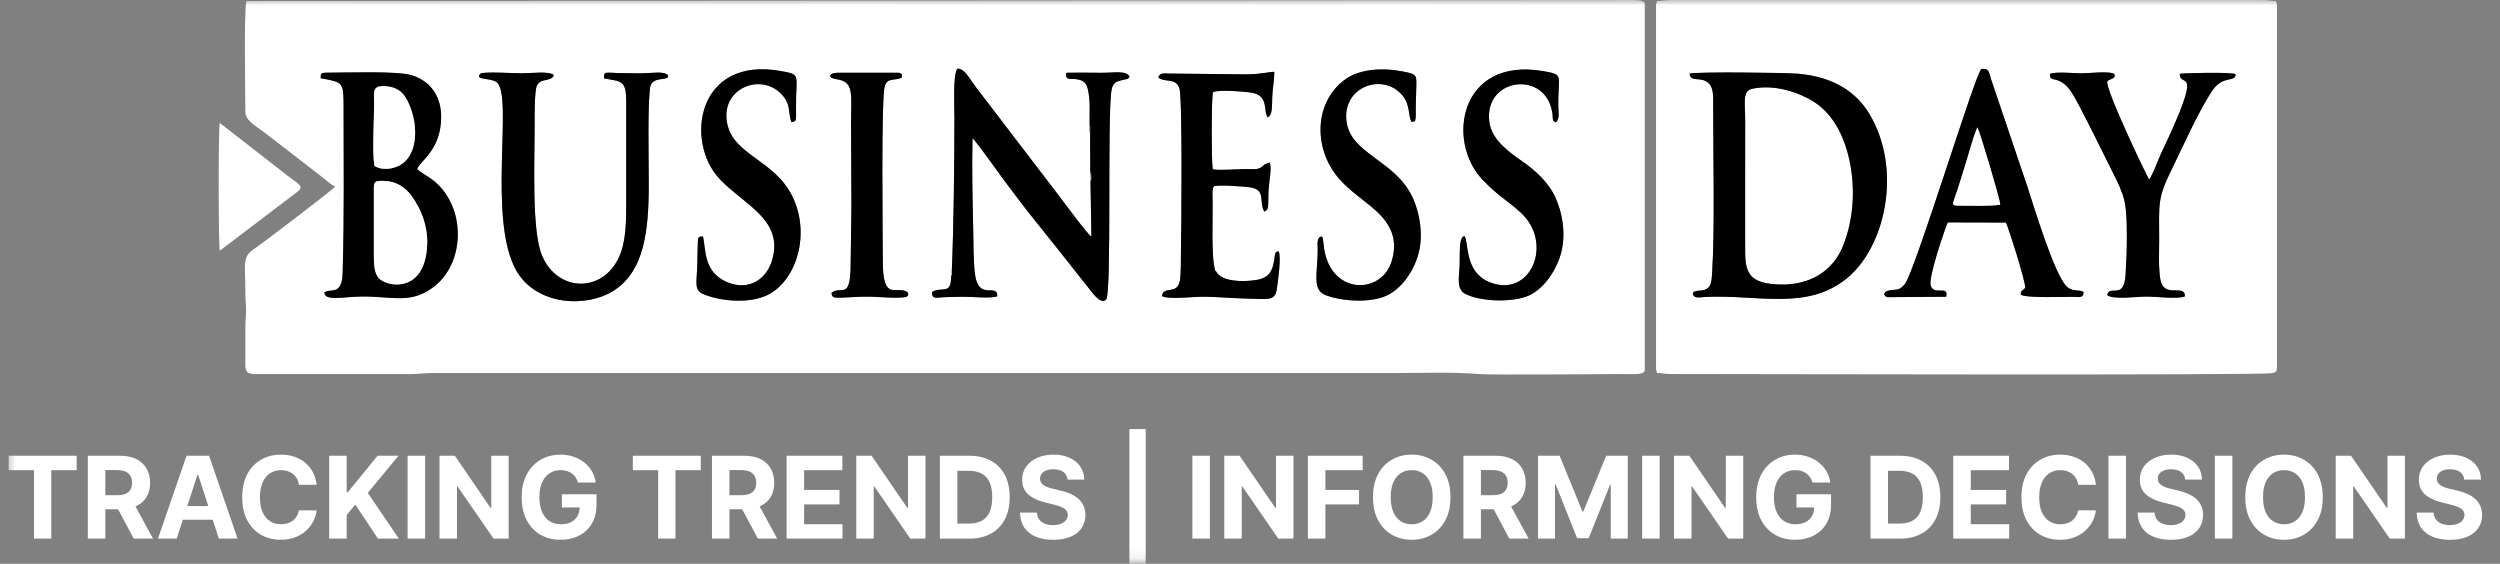 <svg width="235" height="53" viewBox="0 0 235 53" fill="none" xmlns="http://www.w3.org/2000/svg">
<rect x="0" y="0" width="235" height="53" fill="#808080" stroke="none"/>
<mask id="mask0_1041_607" style="mask-type:luminance" maskUnits="userSpaceOnUse" x="0" y="0" width="235" height="53">
<path d="M234.088 0H0.5V52.907H234.088V0Z" fill="white"/>
</mask>
<g mask="url(#mask0_1041_607)">
<path fill-rule="evenodd" clip-rule="evenodd" d="M137.66 22.19C138.092 22.784 137.624 25.524 139.974 26.506C143.885 28.14 146.124 22.807 142.887 19.927C141.531 18.721 140.84 18.437 139.368 16.902C135.908 13.297 137.189 5.333 145.057 6.686C147.109 7.038 146.423 7.05 146.48 10.016C146.489 10.472 146.63 11.223 146.241 11.49C145.771 11.283 146.117 11.256 145.821 10.152C144.878 6.636 139.486 7.422 139.996 11.454C140.214 13.183 141.941 14.357 143.054 15.136C144.261 15.979 145.555 17.093 146.225 18.607C146.967 20.284 147.257 22.407 146.576 24.316C146.037 25.825 144.873 27.358 143.488 27.87C141.949 28.44 139.111 28.346 137.718 27.611C136.867 27.162 137.169 25.981 137.207 24.947C137.245 23.894 137.099 22.28 137.66 22.19H137.66ZM124.221 22.223C124.333 22.343 124.262 22.212 124.337 22.402L124.413 22.921C124.82 27.743 129.792 27.794 130.8 24.603C131.857 21.26 129.211 19.71 127.597 18.388C126.914 17.829 126.453 17.457 125.892 16.819C123.446 14.035 123.5 9.7 126.354 7.531C127.718 6.494 129.856 6.332 131.855 6.716C133.346 7.003 133.143 7.054 133.118 8.671C133.11 9.189 133.072 9.635 133.075 10.211C133.076 10.429 133.097 10.887 133.067 11.082C133.015 11.424 133.003 11.428 132.683 11.45C132.346 10.906 132.589 9.866 131.819 8.955C129.984 6.783 126.132 8.142 126.574 11.436C126.985 14.499 131.126 15.051 132.757 18.513C133.491 20.07 133.842 22.26 133.267 24.085C132.747 25.735 131.636 27.182 130.328 27.791C128.825 28.491 126.144 28.338 124.605 27.741C123.309 27.239 123.851 25.693 123.865 23.502C123.869 22.988 123.725 22.35 124.222 22.223H124.221ZM66.082 22.231C66.375 23.43 66.091 25.605 68.398 26.54C70.457 27.376 72.018 26.184 72.532 24.61C73.808 20.709 69.987 19.287 67.677 16.858C64.325 13.332 65.501 5.235 73.427 6.682C75.37 7.036 74.794 6.941 74.827 10.211C74.838 11.365 74.886 11.426 74.38 11.471C74.055 10.463 74.364 9.887 73.551 8.952C71.641 6.756 67.775 8.244 68.333 11.485C68.879 14.665 72.882 14.961 74.566 18.631C76.245 22.292 74.702 26.743 71.843 27.864C70.158 28.525 67.681 28.301 66.134 27.653C65.228 27.274 65.49 26.613 65.545 25.047C65.564 24.498 65.568 23.953 65.58 23.404C65.608 22.137 65.597 22.252 66.083 22.231H66.082ZM114.222 25.43L114.324 25.526C114.777 26.477 116.849 26.539 118.158 26.303C119.358 26.088 119.625 25.395 119.789 24.371C119.867 23.883 119.78 23.69 120.182 23.62C120.469 24.019 120.104 26.611 120.017 27.185C119.84 28.346 119.192 28.098 116.913 28.052C115.602 28.025 114.393 27.89 113.067 27.889C112.209 27.888 109.749 28.169 109.231 27.83C109.331 26.83 110.626 27.746 110.897 26.439C111.036 25.77 110.99 24.264 111.009 23.502C111.051 21.818 111.164 9.123 110.859 8.282C110.491 7.269 109.515 7.802 108.876 7.278C109.028 6.802 109.425 6.904 109.989 6.915L117.202 6.988C118.45 6.99 119.503 6.718 119.785 6.755C119.786 7.479 119.623 8.287 119.593 9.055C119.554 10.095 119.62 10.873 119.124 11.023L118.989 10.596C118.868 9.823 118.949 8.892 117.547 8.691C116.91 8.599 114.479 8.401 114.022 8.668C113.861 9.027 113.867 15.394 113.998 15.912C114.735 16.044 116.151 15.889 117.009 15.889C118.151 15.889 118.299 16.009 118.88 15.45L119.361 15.269C119.546 15.862 119.311 16.97 119.254 17.683C119.15 19.001 119.379 19.756 118.836 19.877C118.291 18.934 119.08 17.817 117.431 17.594C116.868 17.518 114.487 17.352 114.119 17.507C113.933 17.657 113.967 18.276 113.973 18.492C114.025 20.335 113.822 24.066 114.221 25.428L114.222 25.43ZM100.183 6.936L100.278 6.838C101.33 6.821 102.398 6.835 103.451 6.843C104.786 6.852 105.916 6.597 106.182 7.226C105.973 7.458 106.053 7.391 105.629 7.496C105.046 7.64 104.629 7.666 104.486 8.45C104.058 10.791 104.521 27.633 103.968 28.164C103.417 28.693 102.617 27.408 102.102 26.784C101.576 26.147 101.084 25.492 100.568 24.848C99.477 23.486 98.531 22.268 97.453 20.94C96.426 19.675 95.406 18.323 94.398 16.968C94.14 16.621 91.665 13.15 91.413 12.995C91.345 15.832 91.419 18.74 91.479 21.577C91.506 22.847 91.491 24.464 91.638 25.713C91.952 28.375 93.776 26.537 93.739 27.851C93.123 28.081 91.316 27.881 90.469 27.896C89.89 27.906 89.316 27.913 88.738 27.936C88.032 27.964 87.607 28.177 87.599 27.453C88.561 26.876 89.408 27.824 89.41 25.913L89.465 25.624C89.651 21.187 89.71 15.637 89.717 11.079C89.719 10.119 89.559 7.053 89.988 6.461C90.632 6.389 91.106 7.351 91.767 8.238L99.483 18.328C99.856 18.814 102.297 22.134 102.59 22.242L102.506 17.051L102.489 16.184L102.468 12.523C102.347 12.274 102.384 12.099 102.42 11.752C102.407 10.659 102.511 9.344 102.243 8.336C102.107 7.825 101.892 7.601 101.37 7.478C100.699 7.32 100.21 7.645 100.184 6.936H100.183ZM32.221 25.141C32.363 20.213 32.299 15.155 32.299 10.211C32.299 7.689 32.296 7.755 30.141 7.349C30.147 6.899 30.2 6.835 30.66 6.835C32.678 6.835 37.322 6.659 38.691 7.07C40.343 7.566 41.468 8.937 41.468 10.982C41.468 14.164 39.388 15.194 39.214 15.894C39.6 16.262 40.242 16.576 40.689 16.925C43.834 19.375 43.79 24.741 40.704 27.015C38.588 28.575 36.996 27.872 34.122 27.872C32.381 27.872 30.46 28.363 30.498 27.477C31.008 27.175 31.565 27.503 31.938 26.904C32.23 26.436 32.204 25.753 32.221 25.143V25.141ZM78.171 27.527C79.021 26.809 79.901 28.253 79.959 25.145L80.037 19.362C80.037 16.825 80.001 14.288 80.001 11.752C80.001 8.695 80.314 7.697 78.614 7.441C77.731 7.308 77.945 6.842 78.738 6.842H84.219C84.573 6.842 84.496 6.815 84.771 6.97L84.772 7.301C84.111 7.607 83.477 7.289 83.187 8.02C82.804 8.983 82.985 22.549 82.985 24.564C82.985 28.305 84.159 26.919 85.161 27.383C85.406 27.497 85.457 27.722 85.232 27.878C84.91 28.101 82.339 27.901 82.008 27.892C80.79 27.858 80.247 27.944 79.123 27.975C78.528 27.99 78.166 28.04 78.171 27.528V27.527ZM60.982 17.339C60.982 21.672 60.562 25.42 57.779 27.265C55.168 28.994 50.411 28.728 48.536 25.439C45.781 20.603 48.288 8.959 46.69 7.73C46.115 7.288 44.566 7.553 45.155 6.931C45.363 6.711 48.29 6.89 49.025 6.89C50.024 6.89 51.576 6.662 52.068 7.059C51.83 7.731 50.797 7.281 50.458 8.075C50.246 8.572 50.251 10.802 50.254 11.56C50.268 14.937 49.949 21.619 50.938 23.994C52.379 27.452 56.556 27.57 58.146 24.261C58.865 22.764 58.867 20.816 58.867 18.977V9.634C58.867 7.472 58.434 7.699 56.774 7.363C56.778 6.657 56.851 6.851 58.16 6.869L60.083 6.896C61.31 6.896 62.533 6.628 62.816 7.129C62.652 7.45 62.935 7.223 62.55 7.375C62.42 7.426 61.901 7.434 61.594 7.576C61.181 7.768 61.108 8.069 61.065 8.587C60.882 10.752 60.983 14.9 60.983 17.339H60.982ZM23.159 0.097C22.922 1.116 23.063 8.826 23.063 10.501C23.063 11.31 23.9 11.739 24.918 12.496C25.674 13.058 26.342 13.617 27.089 14.175L30.344 16.693C30.666 16.933 31.173 17.438 31.525 17.532C31.325 17.806 24.642 22.898 23.851 23.427C22.74 24.169 23.063 24.886 23.063 27.262C23.063 28.994 23.216 28.56 23.068 30.349L23.063 34.293C23.063 35.126 23.406 35.159 24.213 35.165L38.644 35.164C39.307 35.163 39.786 35.063 40.564 35.064H131.049C133.646 35.064 136.503 34.954 138.94 35.156C140.311 35.27 150.502 35.155 152.974 35.16C153.501 35.161 154.609 35.258 154.609 34.775V0.387C154.609 0.004 153.86 0.002 153.455 0.002L23.161 0.098L23.159 0.097Z" fill="white"/>
<path fill-rule="evenodd" clip-rule="evenodd" d="M182.936 27.895L177.404 27.933C177.036 27.818 177.045 27.471 177.408 27.353C178.165 27.106 178.465 27.46 179.056 26.704C180.05 25.43 185.732 6.736 186.257 6.48C187 6.409 186.953 6.804 187.141 7.386L190.548 17.46C191.079 19.051 193.17 26.118 194.37 27.02C194.933 27.443 195.454 27.186 195.857 27.452C195.857 28.069 195.386 27.903 194.807 27.902C193.785 27.901 190.463 28.029 189.951 27.697C189.936 27.303 190.122 27.337 190.377 27.067C190.417 26.513 188.844 21.478 188.557 20.92L183.096 20.905C182.794 21.552 181.259 26.095 181.483 26.825C181.799 27.848 183.218 26.745 182.938 27.895H182.936ZM158.822 6.919C159.487 6.736 167.801 6.824 169.029 6.931C172.328 7.221 174.481 8.628 175.732 10.725C178.847 15.947 177.22 23.265 173.553 26.203C169.792 29.215 165.243 27.676 160.284 27.911C159.974 27.926 159.36 28.072 159.186 27.767C158.922 27.309 159.697 27.337 159.966 27.302C160.837 27.189 160.885 26.555 160.943 25.622C161.202 21.413 161.036 14.663 161.041 10.017C161.042 9.246 161.115 8.311 160.63 7.837C159.9 7.123 158.912 7.799 158.82 6.918L158.822 6.919ZM205.384 27.863C204.739 28.132 202.624 27.872 201.728 27.876C200.851 27.88 198.62 28.188 198.079 27.741C198.296 26.69 199.656 28.286 199.807 25.818C199.882 24.595 199.934 23.395 199.928 22.154C199.909 18.92 199.763 18.509 198.514 16.029C197.806 14.623 195.414 9.689 194.717 8.659C194.476 8.304 194.216 7.977 193.816 7.732C193.077 7.28 192.662 7.644 192.71 6.946C193.233 6.715 194.962 6.892 195.669 6.892C196.379 6.892 198.253 6.656 198.747 6.947C198.906 7.414 198.452 7.357 198.098 7.621C197.764 8.141 201.855 16.674 202.016 16.872C202.401 16.388 202.841 15.065 203.145 14.423C207.317 5.657 204.906 8.431 204.898 6.944C205.129 6.861 209.839 6.759 210.145 6.97C210.163 7.781 208.973 7.034 207.984 8.482C206.662 10.42 205.135 13.919 204.085 16.04C202.765 18.705 202.968 19.275 202.965 22.539C202.964 23.689 202.884 25.209 203.078 26.282C203.411 28.125 205.411 26.621 205.384 27.861V27.863ZM155.763 0.096C155.713 0.312 155.668 0.318 155.668 0.578V34.581C155.668 34.841 155.713 34.846 155.763 35.062C156.312 35.062 156.429 35.158 157.013 35.158C162.643 35.158 212.485 35.298 213.566 35.074C213.944 34.996 214.035 34.913 214.035 34.484V0.578C214.035 0.318 213.989 0.313 213.939 0.096C213.39 0.096 213.274 0 212.689 0H157.013C156.429 0 156.312 0.096 155.763 0.096Z" fill="white"/>
<path fill-rule="evenodd" clip-rule="evenodd" d="M164.709 8.344C163.77 8.548 164.046 9.607 164.046 11.269L164.044 21.962C164.091 24.596 163.648 26.349 166.436 26.683C169.709 27.075 172.293 25.726 173.336 22.9C173.679 21.971 173.901 21.083 174.046 20.046C174.54 16.526 173.668 11.535 170.465 9.542C169.072 8.676 166.803 7.889 164.709 8.343V8.344Z" fill="white"/>
<path fill-rule="evenodd" clip-rule="evenodd" d="M164.709 8.345C166.803 7.89 169.073 8.677 170.464 9.543C173.668 11.536 174.538 16.527 174.045 20.047C173.9 21.083 173.678 21.972 173.336 22.901C172.293 25.727 169.709 27.075 166.436 26.684C163.647 26.349 164.09 24.597 164.043 21.963L164.045 11.271C164.045 9.608 163.769 8.549 164.709 8.345V8.345ZM169.027 6.931C167.799 6.824 159.484 6.736 158.82 6.919C158.912 7.8 159.901 7.124 160.63 7.838C161.115 8.313 161.042 9.247 161.041 10.018C161.036 14.664 161.202 21.414 160.943 25.623C160.886 26.555 160.837 27.19 159.967 27.303C159.697 27.337 158.922 27.31 159.186 27.768C159.36 28.073 159.974 27.926 160.285 27.912C165.243 27.676 169.792 29.216 173.553 26.204C177.219 23.267 178.847 15.948 175.732 10.726C174.48 8.629 172.327 7.222 169.029 6.932L169.027 6.931Z" fill="black"/>
<path fill-rule="evenodd" clip-rule="evenodd" d="M89.466 25.623C89.561 26.062 89.492 25.827 89.412 25.912C89.41 27.823 88.563 26.875 87.602 27.452C87.609 28.177 88.034 27.963 88.739 27.935C89.317 27.912 89.892 27.905 90.472 27.895C91.318 27.881 93.126 28.08 93.741 27.85C93.778 26.536 91.954 28.374 91.641 25.712C91.493 24.464 91.508 22.846 91.481 21.576C91.421 18.738 91.346 15.832 91.416 12.994C91.667 13.149 94.142 16.62 94.4 16.967C95.409 18.322 96.428 19.674 97.455 20.939C98.533 22.267 99.48 23.485 100.57 24.847C101.085 25.491 101.578 26.146 102.104 26.783C102.619 27.407 103.418 28.692 103.97 28.163C104.523 27.631 104.061 10.79 104.487 8.449C104.631 7.665 105.048 7.639 105.631 7.495C106.056 7.39 105.976 7.457 106.184 7.225C105.918 6.596 104.789 6.852 103.453 6.842C102.4 6.834 101.332 6.82 100.28 6.837L100.185 6.935C100.21 7.644 100.701 7.319 101.371 7.477C101.893 7.599 102.109 7.824 102.244 8.335C102.512 9.343 102.409 10.658 102.421 11.752C102.535 12 102.499 12.181 102.469 12.523L102.49 16.183L102.55 16.323C102.575 16.424 102.59 16.431 102.597 16.572C102.612 16.871 102.594 16.885 102.507 17.05L102.591 22.241C102.298 22.133 99.858 18.813 99.484 18.327L91.768 8.237C91.107 7.35 90.634 6.388 89.989 6.46C89.561 7.052 89.719 10.118 89.718 11.078C89.711 15.636 89.653 21.186 89.465 25.623H89.466Z" fill="black"/>
<path fill-rule="evenodd" clip-rule="evenodd" d="M35.143 17.724C35.143 17.047 35.283 17.002 35.943 17.001C37.224 16.998 38.131 17.588 38.784 18.544C39.558 19.677 40.211 21.166 40.158 22.924C40.024 27.4 36.709 27.065 35.715 26.245C35.166 25.794 35.143 24.82 35.143 23.986V17.725V17.724ZM35.195 15.601C34.969 14.238 35.171 11.269 35.164 9.728C35.16 8.561 34.95 7.975 36.395 8.118C37.301 8.207 37.846 8.674 38.17 9.236C39.353 11.288 39.464 14.611 37.471 15.59C36.747 15.944 35.832 15.99 35.194 15.601H35.195ZM30.141 7.349C32.295 7.754 32.299 7.688 32.299 10.21C32.299 15.155 32.363 20.213 32.221 25.141C32.203 25.751 32.229 26.434 31.938 26.902C31.565 27.501 31.008 27.173 30.497 27.474C30.46 28.361 32.381 27.87 34.122 27.87C36.996 27.87 38.588 28.573 40.704 27.013C43.789 24.739 43.834 19.372 40.689 16.923C40.241 16.574 39.6 16.261 39.214 15.892C39.387 15.193 41.468 14.162 41.468 10.979C41.468 8.936 40.343 7.564 38.691 7.068C37.322 6.657 32.678 6.833 30.66 6.833C30.2 6.833 30.147 6.897 30.141 7.347V7.349Z" fill="black"/>
<path fill-rule="evenodd" clip-rule="evenodd" d="M60.983 17.338C60.983 14.898 60.881 10.75 61.064 8.586C61.108 8.069 61.18 7.767 61.594 7.575C61.9 7.433 62.419 7.425 62.549 7.374C62.935 7.221 62.652 7.449 62.816 7.127C62.533 6.627 61.309 6.895 60.083 6.895L58.16 6.868C56.852 6.85 56.778 6.655 56.774 7.361C58.434 7.698 58.866 7.471 58.866 9.632V18.976C58.866 20.814 58.865 22.763 58.146 24.259C56.556 27.569 52.379 27.451 50.938 23.993C49.948 21.617 50.268 14.936 50.254 11.559C50.251 10.802 50.246 8.571 50.458 8.074C50.796 7.279 51.83 7.729 52.067 7.058C51.577 6.661 50.025 6.889 49.025 6.889C48.289 6.889 45.363 6.71 45.155 6.93C44.566 7.552 46.114 7.287 46.689 7.729C48.287 8.957 45.781 20.602 48.536 25.437C50.41 28.726 55.167 28.993 57.778 27.263C60.561 25.42 60.982 21.671 60.982 17.338H60.983Z" fill="black"/>
<path fill-rule="evenodd" clip-rule="evenodd" d="M184.033 19.331C183.332 19.331 183.592 19.131 184.04 17.726C184.242 17.097 184.436 16.47 184.642 15.824C185.01 14.67 185.427 13.001 185.875 11.967C186.103 12.357 188.048 18.874 188.022 19.249C186.701 19.4 185.362 19.332 184.033 19.332V19.331ZM182.935 27.895C183.215 26.745 181.796 27.849 181.48 26.826C181.256 26.096 182.791 21.553 183.092 20.905L188.554 20.92C188.841 21.478 190.414 26.513 190.374 27.067C190.118 27.336 189.933 27.303 189.948 27.697C190.46 28.029 193.781 27.901 194.804 27.903C195.383 27.904 195.853 28.069 195.853 27.452C195.451 27.185 194.93 27.443 194.367 27.02C193.168 26.119 191.076 19.051 190.545 17.46L187.138 7.386C186.951 6.803 186.998 6.409 186.254 6.48C185.728 6.735 180.047 25.43 179.053 26.704C178.461 27.462 178.163 27.107 177.405 27.353C177.042 27.471 177.033 27.818 177.401 27.933L182.933 27.895H182.935Z" fill="black"/>
<path fill-rule="evenodd" clip-rule="evenodd" d="M114.325 25.526L114.223 25.43C113.824 24.068 114.028 20.337 113.976 18.494C113.97 18.279 113.935 17.659 114.122 17.509C114.49 17.353 116.871 17.52 117.434 17.596C119.082 17.82 118.294 18.936 118.839 19.88C119.381 19.758 119.153 19.003 119.257 17.685C119.313 16.971 119.548 15.864 119.364 15.271L118.883 15.452C118.302 16.011 118.153 15.891 117.012 15.892C116.154 15.892 114.738 16.048 114.001 15.915C113.869 15.397 113.864 9.03 114.024 8.67C114.482 8.403 116.913 8.601 117.55 8.693C118.951 8.894 118.871 9.824 118.991 10.598L119.127 11.025C119.622 10.875 119.557 10.097 119.596 9.057C119.624 8.29 119.789 7.481 119.787 6.757C119.505 6.721 118.452 6.993 117.204 6.99L109.991 6.917C109.427 6.906 109.031 6.804 108.879 7.28C109.517 7.804 110.493 7.271 110.861 8.284C111.167 9.125 111.053 21.82 111.011 23.504C110.992 24.266 111.039 25.772 110.9 26.441C110.629 27.747 109.334 26.832 109.234 27.832C109.751 28.171 112.212 27.89 113.069 27.891C114.395 27.892 115.606 28.027 116.916 28.054C119.195 28.101 119.842 28.349 120.02 27.187C120.107 26.613 120.471 24.02 120.185 23.622C119.783 23.692 119.87 23.885 119.792 24.373C119.628 25.397 119.361 26.09 118.161 26.306C116.852 26.541 114.78 26.479 114.326 25.528L114.325 25.526Z" fill="black"/>
<path fill-rule="evenodd" clip-rule="evenodd" d="M205.381 27.863C205.408 26.622 203.408 28.126 203.075 26.283C202.882 25.21 202.961 23.69 202.962 22.54C202.965 19.276 202.762 18.707 204.082 16.041C205.133 13.92 206.66 10.42 207.981 8.483C208.97 7.034 210.16 7.781 210.142 6.971C209.835 6.759 205.127 6.862 204.895 6.945C204.903 8.432 207.314 5.658 203.142 14.424C202.837 15.065 202.398 16.388 202.013 16.872C201.852 16.675 197.761 8.141 198.095 7.622C198.449 7.358 198.904 7.415 198.744 6.948C198.251 6.657 196.377 6.893 195.667 6.893C194.96 6.893 193.229 6.715 192.707 6.947C192.659 7.645 193.074 7.281 193.813 7.733C194.213 7.978 194.473 8.305 194.714 8.66C195.411 9.69 197.804 14.625 198.512 16.03C199.76 18.509 199.907 18.921 199.924 22.155C199.931 23.396 199.879 24.596 199.804 25.819C199.653 28.287 198.293 26.691 198.076 27.742C198.617 28.189 200.848 27.881 201.725 27.877C202.62 27.873 204.736 28.133 205.381 27.863V27.863Z" fill="black"/>
<path fill-rule="evenodd" clip-rule="evenodd" d="M124.224 22.224C123.727 22.35 123.87 22.989 123.867 23.503C123.852 25.694 123.31 27.241 124.606 27.742C126.146 28.338 128.827 28.492 130.33 27.792C131.638 27.184 132.748 25.736 133.268 24.086C133.843 22.26 133.493 20.071 132.759 18.514C131.127 15.052 126.986 14.5 126.575 11.437C126.133 8.143 129.985 6.784 131.821 8.956C132.59 9.867 132.347 10.906 132.684 11.451C133.004 11.429 133.017 11.425 133.069 11.083C133.099 10.888 133.078 10.431 133.076 10.212C133.073 9.636 133.111 9.19 133.119 8.672C133.143 7.054 133.347 7.004 131.856 6.717C129.859 6.333 127.719 6.495 126.355 7.532C123.501 9.701 123.447 14.037 125.893 16.82C126.454 17.459 126.915 17.83 127.598 18.389C129.212 19.711 131.859 21.261 130.802 24.604C129.793 27.795 124.821 27.744 124.414 22.922L124.338 22.403C124.263 22.213 124.335 22.344 124.222 22.224H124.224Z" fill="black"/>
<path fill-rule="evenodd" clip-rule="evenodd" d="M137.661 22.19C137.1 22.28 137.246 23.893 137.208 24.947C137.17 25.981 136.868 27.162 137.719 27.61C139.113 28.344 141.951 28.439 143.489 27.87C144.874 27.358 146.037 25.825 146.577 24.316C147.259 22.407 146.968 20.284 146.226 18.607C145.556 17.093 144.262 15.979 143.056 15.136C141.942 14.357 140.215 13.183 139.997 11.454C139.488 7.422 144.879 6.636 145.821 10.152C146.118 11.256 145.772 11.283 146.242 11.49C146.631 11.224 146.49 10.473 146.481 10.015C146.424 7.05 147.11 7.038 145.058 6.686C137.19 5.334 135.909 13.298 139.369 16.902C140.842 18.437 141.532 18.719 142.888 19.927C146.124 22.807 143.886 28.14 139.975 26.506C137.625 25.524 138.093 22.784 137.661 22.19H137.661Z" fill="black"/>
<path fill-rule="evenodd" clip-rule="evenodd" d="M66.08 22.231C65.594 22.252 65.605 22.137 65.578 23.404C65.565 23.954 65.561 24.498 65.542 25.047C65.487 26.613 65.225 27.274 66.132 27.653C67.678 28.3 70.156 28.525 71.84 27.864C74.701 26.743 76.243 22.292 74.563 18.631C72.88 14.961 68.877 14.665 68.33 11.485C67.772 8.243 71.638 6.756 73.549 8.952C74.362 9.887 74.053 10.463 74.377 11.471C74.883 11.426 74.835 11.365 74.824 10.211C74.792 6.941 75.366 7.037 73.424 6.682C65.499 5.235 64.323 13.333 67.674 16.858C69.984 19.287 73.805 20.709 72.529 24.61C72.015 26.184 70.454 27.376 68.396 26.54C66.09 25.604 66.372 23.429 66.079 22.231H66.08Z" fill="black"/>
<path fill-rule="evenodd" clip-rule="evenodd" d="M80.035 19.361L79.957 25.144C79.9 28.252 79.019 26.808 78.17 27.526C78.163 28.038 78.527 27.988 79.122 27.973C80.245 27.943 80.788 27.857 82.007 27.89C82.337 27.899 84.909 28.099 85.23 27.876C85.455 27.72 85.404 27.494 85.159 27.381C84.158 26.918 82.983 28.303 82.983 24.562C82.983 22.547 82.802 8.981 83.185 8.018C83.475 7.287 84.109 7.605 84.77 7.299L84.769 6.968C84.495 6.813 84.571 6.84 84.218 6.84H78.737C77.943 6.84 77.729 7.307 78.612 7.439C80.312 7.695 79.999 8.693 79.999 11.751C79.999 14.286 80.035 16.823 80.035 19.36V19.361Z" fill="black"/>
<path fill-rule="evenodd" clip-rule="evenodd" d="M20.66 23.564L27.862 18.099C28.774 17.44 27.999 17.345 26.452 16.064L20.661 11.562C20.516 11.877 20.534 23.329 20.661 23.564H20.66Z" fill="white"/>
<path fill-rule="evenodd" clip-rule="evenodd" d="M35.141 17.724V23.985C35.141 24.82 35.165 25.793 35.713 26.245C36.707 27.064 40.022 27.401 40.156 22.923C40.209 21.166 39.556 19.677 38.782 18.543C38.129 17.587 37.222 16.997 35.941 17C35.281 17.002 35.141 17.047 35.141 17.723V17.724Z" fill="white"/>
<path fill-rule="evenodd" clip-rule="evenodd" d="M35.196 15.601C35.834 15.99 36.75 15.945 37.473 15.59C39.467 14.611 39.355 11.289 38.172 9.236C37.847 8.673 37.304 8.208 36.398 8.118C34.953 7.976 35.162 8.561 35.167 9.729C35.173 11.27 34.971 14.237 35.197 15.601H35.196Z" fill="white"/>
<path fill-rule="evenodd" clip-rule="evenodd" d="M184.031 19.331C185.36 19.331 186.699 19.399 188.02 19.248C188.046 18.872 186.101 12.356 185.873 11.966C185.425 13 185.007 14.669 184.64 15.823C184.434 16.468 184.24 17.096 184.039 17.725C183.589 19.13 183.33 19.33 184.031 19.33V19.331Z" fill="white"/>
<path d="M0.816 44.2V42.842H7.203V44.2H4.822V50.631H3.197V44.2H0.816ZM8.254 50.631V42.842H11.322C11.91 42.842 12.411 42.947 12.826 43.158C13.243 43.365 13.561 43.661 13.779 44.044C13.999 44.424 14.109 44.872 14.109 45.386C14.109 45.904 13.998 46.349 13.775 46.721C13.552 47.092 13.23 47.376 12.807 47.573C12.387 47.771 11.878 47.87 11.281 47.87H9.226V46.547H11.015C11.329 46.547 11.589 46.504 11.797 46.417C12.005 46.331 12.159 46.201 12.26 46.029C12.364 45.857 12.416 45.642 12.416 45.386C12.416 45.128 12.364 44.91 12.26 44.732C12.159 44.554 12.003 44.42 11.793 44.329C11.586 44.235 11.324 44.188 11.007 44.188H9.899V50.631H8.254ZM12.454 47.087L14.386 50.631H12.572L10.681 47.087H12.454ZM16.611 50.631H14.85L17.534 42.842H19.653L22.333 50.631H20.572L18.624 44.622H18.563L16.611 50.631ZM16.501 47.569H20.663V48.855H16.501V47.569ZM29.765 45.569H28.102C28.071 45.353 28.009 45.162 27.916 44.995C27.822 44.825 27.702 44.68 27.555 44.561C27.408 44.442 27.238 44.351 27.046 44.287C26.856 44.224 26.65 44.192 26.427 44.192C26.025 44.192 25.674 44.292 25.375 44.492C25.077 44.69 24.845 44.979 24.681 45.36C24.516 45.738 24.434 46.197 24.434 46.737C24.434 47.292 24.516 47.759 24.681 48.136C24.848 48.514 25.081 48.799 25.379 48.992C25.678 49.185 26.023 49.281 26.416 49.281C26.636 49.281 26.84 49.252 27.027 49.194C27.217 49.135 27.385 49.05 27.532 48.939C27.679 48.825 27.8 48.686 27.897 48.524C27.995 48.362 28.064 48.177 28.102 47.969L29.765 47.977C29.722 48.334 29.614 48.679 29.442 49.011C29.272 49.341 29.043 49.636 28.755 49.897C28.469 50.156 28.127 50.361 27.73 50.513C27.335 50.663 26.888 50.738 26.389 50.738C25.696 50.738 25.076 50.581 24.529 50.266C23.985 49.952 23.554 49.496 23.238 48.901C22.924 48.305 22.767 47.584 22.767 46.737C22.767 45.887 22.927 45.165 23.245 44.569C23.564 43.973 23.997 43.519 24.544 43.207C25.091 42.893 25.706 42.735 26.389 42.735C26.84 42.735 27.258 42.799 27.642 42.925C28.029 43.052 28.372 43.237 28.671 43.481C28.97 43.722 29.213 44.017 29.4 44.367C29.59 44.717 29.712 45.118 29.765 45.569ZM30.944 50.631V42.842H32.588V46.276H32.69L35.489 42.842H37.459L34.573 46.33L37.493 50.631H35.526L33.396 47.429L32.588 48.418V50.631H30.944ZM39.959 42.842V50.631H38.315V42.842H39.959ZM47.816 42.842V50.631H46.396L43.013 45.729H42.956V50.631H41.312V42.842H42.755L46.111 47.741H46.18V42.842H47.816ZM54.331 45.36C54.277 45.175 54.203 45.011 54.106 44.869C54.01 44.725 53.893 44.603 53.753 44.504C53.617 44.402 53.46 44.325 53.283 44.272C53.108 44.219 52.914 44.192 52.702 44.192C52.304 44.192 51.955 44.291 51.654 44.489C51.355 44.686 51.122 44.974 50.955 45.352C50.788 45.727 50.704 46.186 50.704 46.729C50.704 47.272 50.787 47.733 50.951 48.113C51.116 48.494 51.349 48.784 51.65 48.984C51.951 49.182 52.307 49.281 52.717 49.281C53.089 49.281 53.407 49.215 53.67 49.083C53.936 48.949 54.138 48.76 54.277 48.517C54.419 48.273 54.49 47.985 54.49 47.653L54.824 47.703H52.819V46.463H56.073V47.444C56.073 48.129 55.929 48.717 55.64 49.209C55.352 49.698 54.955 50.076 54.448 50.342C53.942 50.606 53.362 50.738 52.709 50.738C51.98 50.738 51.34 50.577 50.788 50.255C50.236 49.93 49.806 49.47 49.497 48.874C49.191 48.276 49.038 47.566 49.038 46.744C49.038 46.113 49.129 45.55 49.311 45.056C49.496 44.558 49.754 44.137 50.085 43.793C50.417 43.448 50.803 43.186 51.244 43.005C51.684 42.825 52.161 42.735 52.675 42.735C53.115 42.735 53.526 42.8 53.905 42.929C54.285 43.056 54.622 43.236 54.915 43.469C55.211 43.703 55.453 43.98 55.64 44.302C55.828 44.622 55.948 44.974 56.001 45.36H54.331ZM59.487 44.2V42.842H65.873V44.2H63.492V50.631H61.867V44.2H59.487ZM66.925 50.631V42.842H69.993C70.58 42.842 71.081 42.947 71.496 43.158C71.914 43.365 72.231 43.661 72.449 44.044C72.669 44.424 72.779 44.872 72.779 45.386C72.779 45.904 72.668 46.349 72.445 46.721C72.222 47.092 71.9 47.376 71.477 47.573C71.057 47.771 70.548 47.87 69.951 47.87H67.897V46.547H69.685C69.999 46.547 70.26 46.504 70.467 46.417C70.675 46.331 70.829 46.201 70.93 46.029C71.034 45.857 71.086 45.642 71.086 45.386C71.086 45.128 71.034 44.91 70.93 44.732C70.829 44.554 70.674 44.42 70.464 44.329C70.256 44.235 69.994 44.188 69.677 44.188H68.569V50.631H66.925ZM71.124 47.087L73.056 50.631H71.242L69.351 47.087H71.124ZM73.941 50.631V42.842H79.181V44.2H75.585V46.056H78.911V47.413H75.585V49.274H79.196V50.631H73.941ZM86.992 42.842V50.631H85.572L82.189 45.729H82.132V50.631H80.488V42.842H81.931L85.287 47.741H85.356V42.842H86.992ZM91.107 50.631H88.35V42.842H91.13C91.912 42.842 92.585 42.998 93.15 43.31C93.714 43.619 94.148 44.064 94.452 44.645C94.758 45.225 94.911 45.92 94.911 46.729C94.911 47.54 94.758 48.238 94.452 48.821C94.148 49.404 93.712 49.852 93.142 50.163C92.575 50.475 91.897 50.631 91.107 50.631ZM89.994 49.22H91.039C91.524 49.22 91.933 49.134 92.265 48.962C92.599 48.787 92.85 48.517 93.017 48.152C93.186 47.784 93.271 47.31 93.271 46.729C93.271 46.154 93.186 45.683 93.017 45.318C92.85 44.953 92.6 44.684 92.269 44.511C91.937 44.339 91.528 44.253 91.042 44.253H89.994V49.22ZM100.348 45.082C100.317 44.775 100.187 44.537 99.957 44.367C99.726 44.197 99.414 44.112 99.019 44.112C98.751 44.112 98.524 44.15 98.339 44.226C98.154 44.3 98.012 44.402 97.914 44.534C97.817 44.666 97.769 44.816 97.769 44.983C97.765 45.122 97.793 45.244 97.857 45.348C97.922 45.452 98.012 45.542 98.126 45.618C98.24 45.692 98.372 45.757 98.521 45.812C98.671 45.866 98.83 45.911 98.999 45.949L99.698 46.117C100.037 46.193 100.349 46.294 100.632 46.421C100.916 46.548 101.161 46.704 101.369 46.889C101.577 47.074 101.737 47.292 101.851 47.543C101.968 47.794 102.027 48.082 102.029 48.406C102.027 48.883 101.906 49.297 101.665 49.646C101.427 49.994 101.083 50.264 100.632 50.456C100.184 50.647 99.644 50.742 99.011 50.742C98.383 50.742 97.836 50.645 97.371 50.453C96.908 50.26 96.546 49.975 96.285 49.597C96.027 49.216 95.891 48.746 95.879 48.186H97.469C97.487 48.447 97.562 48.665 97.694 48.84C97.828 49.012 98.006 49.143 98.229 49.232C98.454 49.318 98.709 49.361 98.992 49.361C99.27 49.361 99.512 49.32 99.717 49.239C99.925 49.158 100.086 49.045 100.2 48.901C100.314 48.756 100.37 48.59 100.37 48.402C100.37 48.227 100.318 48.081 100.215 47.961C100.114 47.842 99.964 47.741 99.766 47.657C99.572 47.573 99.332 47.497 99.049 47.429L98.203 47.216C97.547 47.056 97.029 46.806 96.65 46.466C96.27 46.127 96.081 45.669 96.084 45.094C96.081 44.622 96.207 44.21 96.46 43.857C96.715 43.505 97.066 43.23 97.511 43.032C97.957 42.834 98.463 42.735 99.03 42.735C99.607 42.735 100.111 42.834 100.541 43.032C100.974 43.23 101.311 43.505 101.551 43.857C101.792 44.21 101.915 44.618 101.923 45.082H100.348ZM107.698 40.331V53.142H106.164V40.331H107.698ZM113.728 42.842V50.631H112.084V42.842H113.728ZM121.584 42.842V50.631H120.164L116.781 45.729H116.725V50.631H115.081V42.842H116.523L119.88 47.741H119.948V42.842H121.584ZM122.943 50.631V42.842H128.091V44.2H124.587V46.056H127.75V47.413H124.587V50.631H122.943ZM136.343 46.737C136.343 47.586 136.182 48.309 135.861 48.904C135.542 49.5 135.107 49.956 134.555 50.27C134.005 50.582 133.388 50.738 132.702 50.738C132.011 50.738 131.39 50.581 130.841 50.266C130.292 49.952 129.858 49.496 129.539 48.901C129.22 48.305 129.06 47.584 129.06 46.737C129.06 45.887 129.22 45.165 129.539 44.569C129.858 43.973 130.292 43.519 130.841 43.207C131.39 42.893 132.011 42.735 132.702 42.735C133.388 42.735 134.005 42.893 134.555 43.207C135.107 43.519 135.542 43.973 135.861 44.569C136.182 45.165 136.343 45.887 136.343 46.737ZM134.676 46.737C134.676 46.186 134.594 45.722 134.429 45.344C134.267 44.967 134.038 44.68 133.742 44.485C133.446 44.289 133.099 44.192 132.702 44.192C132.304 44.192 131.957 44.289 131.661 44.485C131.365 44.68 131.135 44.967 130.97 45.344C130.808 45.722 130.727 46.186 130.727 46.737C130.727 47.287 130.808 47.751 130.97 48.129C131.135 48.507 131.365 48.793 131.661 48.988C131.957 49.184 132.304 49.281 132.702 49.281C133.099 49.281 133.446 49.184 133.742 48.988C134.038 48.793 134.267 48.507 134.429 48.129C134.594 47.751 134.676 47.287 134.676 46.737ZM137.561 50.631V42.842H140.629C141.216 42.842 141.717 42.947 142.132 43.158C142.55 43.365 142.868 43.661 143.085 44.044C143.306 44.424 143.416 44.872 143.416 45.386C143.416 45.904 143.304 46.349 143.081 46.721C142.859 47.092 142.536 47.376 142.113 47.573C141.693 47.771 141.184 47.87 140.587 47.87H138.533V46.547H140.321C140.635 46.547 140.895 46.504 141.103 46.417C141.311 46.331 141.465 46.201 141.566 46.029C141.67 45.857 141.722 45.642 141.722 45.386C141.722 45.128 141.67 44.91 141.566 44.732C141.465 44.554 141.31 44.42 141.099 44.329C140.892 44.235 140.63 44.188 140.313 44.188H139.205V50.631H137.561ZM141.76 47.087L143.693 50.631H141.878L139.987 47.087H141.76ZM144.577 42.842H146.605L148.746 48.075H148.837L150.979 42.842H153.006V50.631H151.412V45.562H151.347L149.335 50.593H148.249L146.237 45.542H146.172V50.631H144.577V42.842ZM156.005 42.842V50.631H154.361V42.842H156.005ZM163.862 42.842V50.631H162.441L159.059 45.729H159.002V50.631H157.358V42.842H158.8L162.157 47.741H162.225V42.842H163.862ZM170.376 45.36C170.323 45.175 170.248 45.011 170.152 44.869C170.056 44.725 169.938 44.603 169.799 44.504C169.662 44.402 169.505 44.325 169.328 44.272C169.154 44.219 168.96 44.192 168.747 44.192C168.35 44.192 168.001 44.291 167.699 44.489C167.401 44.686 167.168 44.974 167.001 45.352C166.834 45.727 166.75 46.186 166.75 46.729C166.75 47.272 166.832 47.733 166.997 48.113C167.161 48.494 167.394 48.784 167.696 48.984C167.997 49.182 168.353 49.281 168.763 49.281C169.135 49.281 169.452 49.215 169.715 49.083C169.981 48.949 170.184 48.76 170.323 48.517C170.465 48.273 170.536 47.985 170.536 47.653L170.87 47.703H168.865V46.463H172.119V47.444C172.119 48.129 171.974 48.717 171.686 49.209C171.398 49.698 171 50.076 170.494 50.342C169.988 50.606 169.408 50.738 168.755 50.738C168.026 50.738 167.386 50.577 166.834 50.255C166.282 49.93 165.852 49.47 165.543 48.874C165.237 48.276 165.083 47.566 165.083 46.744C165.083 46.113 165.174 45.55 165.357 45.056C165.542 44.558 165.8 44.137 166.131 43.793C166.463 43.448 166.849 43.186 167.289 43.005C167.73 42.825 168.207 42.735 168.721 42.735C169.161 42.735 169.571 42.8 169.951 42.929C170.33 43.056 170.667 43.236 170.961 43.469C171.257 43.703 171.499 43.98 171.686 44.302C171.873 44.622 171.994 44.974 172.047 45.36H170.376ZM178.585 50.631H175.829V42.842H178.608C179.39 42.842 180.063 42.998 180.628 43.31C181.192 43.619 181.626 44.064 181.93 44.645C182.236 45.225 182.39 45.92 182.39 46.729C182.39 47.54 182.236 48.238 181.93 48.821C181.626 49.404 181.189 49.852 180.62 50.163C180.053 50.475 179.375 50.631 178.585 50.631ZM177.473 49.22H178.517C179.003 49.22 179.411 49.134 179.743 48.962C180.077 48.787 180.328 48.517 180.495 48.152C180.664 47.784 180.749 47.31 180.749 46.729C180.749 46.154 180.664 45.683 180.495 45.318C180.328 44.953 180.078 44.684 179.747 44.511C179.415 44.339 179.006 44.253 178.52 44.253H177.473V49.22ZM183.607 50.631V42.842H188.847V44.2H185.251V46.056H188.577V47.413H185.251V49.274H188.862V50.631H183.607ZM197.015 45.569H195.352C195.322 45.353 195.26 45.162 195.166 44.995C195.072 44.825 194.952 44.68 194.805 44.561C194.658 44.442 194.489 44.351 194.296 44.287C194.107 44.224 193.9 44.192 193.677 44.192C193.275 44.192 192.924 44.292 192.626 44.492C192.327 44.69 192.095 44.979 191.931 45.36C191.766 45.738 191.684 46.197 191.684 46.737C191.684 47.292 191.766 47.759 191.931 48.136C192.098 48.514 192.331 48.799 192.63 48.992C192.928 49.185 193.274 49.281 193.666 49.281C193.887 49.281 194.09 49.252 194.278 49.194C194.467 49.135 194.635 49.05 194.783 48.939C194.929 48.825 195.051 48.686 195.147 48.524C195.246 48.362 195.314 48.177 195.352 47.969L197.015 47.977C196.972 48.334 196.864 48.679 196.692 49.011C196.522 49.341 196.294 49.636 196.005 49.897C195.719 50.156 195.377 50.361 194.98 50.513C194.585 50.663 194.138 50.738 193.64 50.738C192.946 50.738 192.326 50.581 191.779 50.266C191.235 49.952 190.805 49.496 190.488 48.901C190.174 48.305 190.017 47.584 190.017 46.737C190.017 45.887 190.177 45.165 190.496 44.569C190.815 43.973 191.248 43.519 191.794 43.207C192.341 42.893 192.956 42.735 193.64 42.735C194.09 42.735 194.508 42.799 194.893 42.925C195.28 43.052 195.623 43.237 195.922 43.481C196.22 43.722 196.463 44.017 196.651 44.367C196.84 44.717 196.962 45.118 197.015 45.569ZM199.838 42.842V50.631H198.194V42.842H199.838ZM205.409 45.082C205.378 44.775 205.248 44.537 205.018 44.367C204.787 44.197 204.475 44.112 204.08 44.112C203.812 44.112 203.585 44.15 203.401 44.226C203.216 44.3 203.074 44.402 202.975 44.534C202.879 44.666 202.831 44.816 202.831 44.983C202.826 45.122 202.855 45.244 202.918 45.348C202.984 45.452 203.074 45.542 203.188 45.618C203.302 45.692 203.433 45.757 203.582 45.812C203.732 45.866 203.891 45.911 204.061 45.949L204.76 46.117C205.099 46.193 205.41 46.294 205.694 46.421C205.977 46.548 206.223 46.704 206.43 46.889C206.638 47.074 206.799 47.292 206.912 47.543C207.029 47.794 207.088 48.082 207.091 48.406C207.088 48.883 206.967 49.297 206.726 49.646C206.489 49.994 206.144 50.264 205.694 50.456C205.245 50.647 204.705 50.742 204.072 50.742C203.445 50.742 202.898 50.645 202.432 50.453C201.969 50.26 201.607 49.975 201.346 49.597C201.088 49.216 200.953 48.746 200.94 48.186H202.531C202.548 48.447 202.623 48.665 202.755 48.84C202.889 49.012 203.068 49.143 203.29 49.232C203.515 49.318 203.77 49.361 204.053 49.361C204.332 49.361 204.574 49.32 204.779 49.239C204.986 49.158 205.147 49.045 205.261 48.901C205.375 48.756 205.432 48.59 205.432 48.402C205.432 48.227 205.38 48.081 205.276 47.961C205.175 47.842 205.026 47.741 204.828 47.657C204.633 47.573 204.394 47.497 204.11 47.429L203.264 47.216C202.608 47.056 202.09 46.806 201.711 46.466C201.331 46.127 201.143 45.669 201.145 45.094C201.143 44.622 201.268 44.21 201.521 43.857C201.777 43.505 202.127 43.23 202.572 43.032C203.018 42.834 203.524 42.735 204.091 42.735C204.669 42.735 205.172 42.834 205.602 43.032C206.035 43.23 206.372 43.505 206.612 43.857C206.853 44.21 206.977 44.618 206.985 45.082H205.409ZM209.841 42.842V50.631H208.197V42.842H209.841ZM218.339 46.737C218.339 47.586 218.178 48.309 217.857 48.904C217.538 49.5 217.102 49.956 216.551 50.27C216.002 50.582 215.384 50.738 214.698 50.738C214.007 50.738 213.387 50.581 212.838 50.266C212.288 49.952 211.854 49.496 211.535 48.901C211.216 48.305 211.057 47.584 211.057 46.737C211.057 45.887 211.216 45.165 211.535 44.569C211.854 43.973 212.288 43.519 212.838 43.207C213.387 42.893 214.007 42.735 214.698 42.735C215.384 42.735 216.002 42.893 216.551 43.207C217.102 43.519 217.538 43.973 217.857 44.569C218.178 45.165 218.339 45.887 218.339 46.737ZM216.672 46.737C216.672 46.186 216.59 45.722 216.425 45.344C216.264 44.967 216.034 44.68 215.738 44.485C215.442 44.289 215.095 44.192 214.698 44.192C214.3 44.192 213.954 44.289 213.658 44.485C213.361 44.68 213.131 44.967 212.967 45.344C212.804 45.722 212.724 46.186 212.724 46.737C212.724 47.287 212.804 47.751 212.967 48.129C213.131 48.507 213.361 48.793 213.658 48.988C213.954 49.184 214.3 49.281 214.698 49.281C215.095 49.281 215.442 49.184 215.738 48.988C216.034 48.793 216.264 48.507 216.425 48.129C216.59 47.751 216.672 47.287 216.672 46.737ZM226.061 42.842V50.631H224.641L221.258 45.729H221.201V50.631H219.557V42.842H221L224.356 47.741H224.424V42.842H226.061ZM231.638 45.082C231.607 44.775 231.477 44.537 231.247 44.367C231.016 44.197 230.704 44.112 230.309 44.112C230.04 44.112 229.814 44.15 229.629 44.226C229.444 44.3 229.303 44.402 229.204 44.534C229.108 44.666 229.06 44.816 229.06 44.983C229.055 45.122 229.084 45.244 229.147 45.348C229.213 45.452 229.303 45.542 229.417 45.618C229.53 45.692 229.662 45.757 229.812 45.812C229.961 45.866 230.12 45.911 230.29 45.949L230.988 46.117C231.328 46.193 231.639 46.294 231.922 46.421C232.206 46.548 232.451 46.704 232.659 46.889C232.866 47.074 233.027 47.292 233.141 47.543C233.258 47.794 233.317 48.082 233.32 48.406C233.317 48.883 233.196 49.297 232.955 49.646C232.717 49.994 232.373 50.264 231.922 50.456C231.475 50.647 230.934 50.742 230.301 50.742C229.673 50.742 229.127 50.645 228.661 50.453C228.198 50.26 227.836 49.975 227.575 49.597C227.317 49.216 227.182 48.746 227.169 48.186H228.76C228.777 48.447 228.852 48.665 228.984 48.84C229.118 49.012 229.296 49.143 229.519 49.232C229.744 49.318 229.999 49.361 230.282 49.361C230.56 49.361 230.802 49.32 231.007 49.239C231.215 49.158 231.376 49.045 231.49 48.901C231.604 48.756 231.66 48.59 231.66 48.402C231.66 48.227 231.609 48.081 231.505 47.961C231.404 47.842 231.254 47.741 231.057 47.657C230.862 47.573 230.623 47.497 230.339 47.429L229.492 47.216C228.837 47.056 228.319 46.806 227.94 46.466C227.56 46.127 227.371 45.669 227.374 45.094C227.371 44.622 227.497 44.21 227.75 43.857C228.005 43.505 228.356 43.23 228.802 43.032C229.247 42.834 229.753 42.735 230.32 42.735C230.897 42.735 231.401 42.834 231.832 43.032C232.264 43.23 232.601 43.505 232.842 43.857C233.082 44.21 233.206 44.618 233.214 45.082H231.638Z" fill="white"/>
</g>
</svg>
